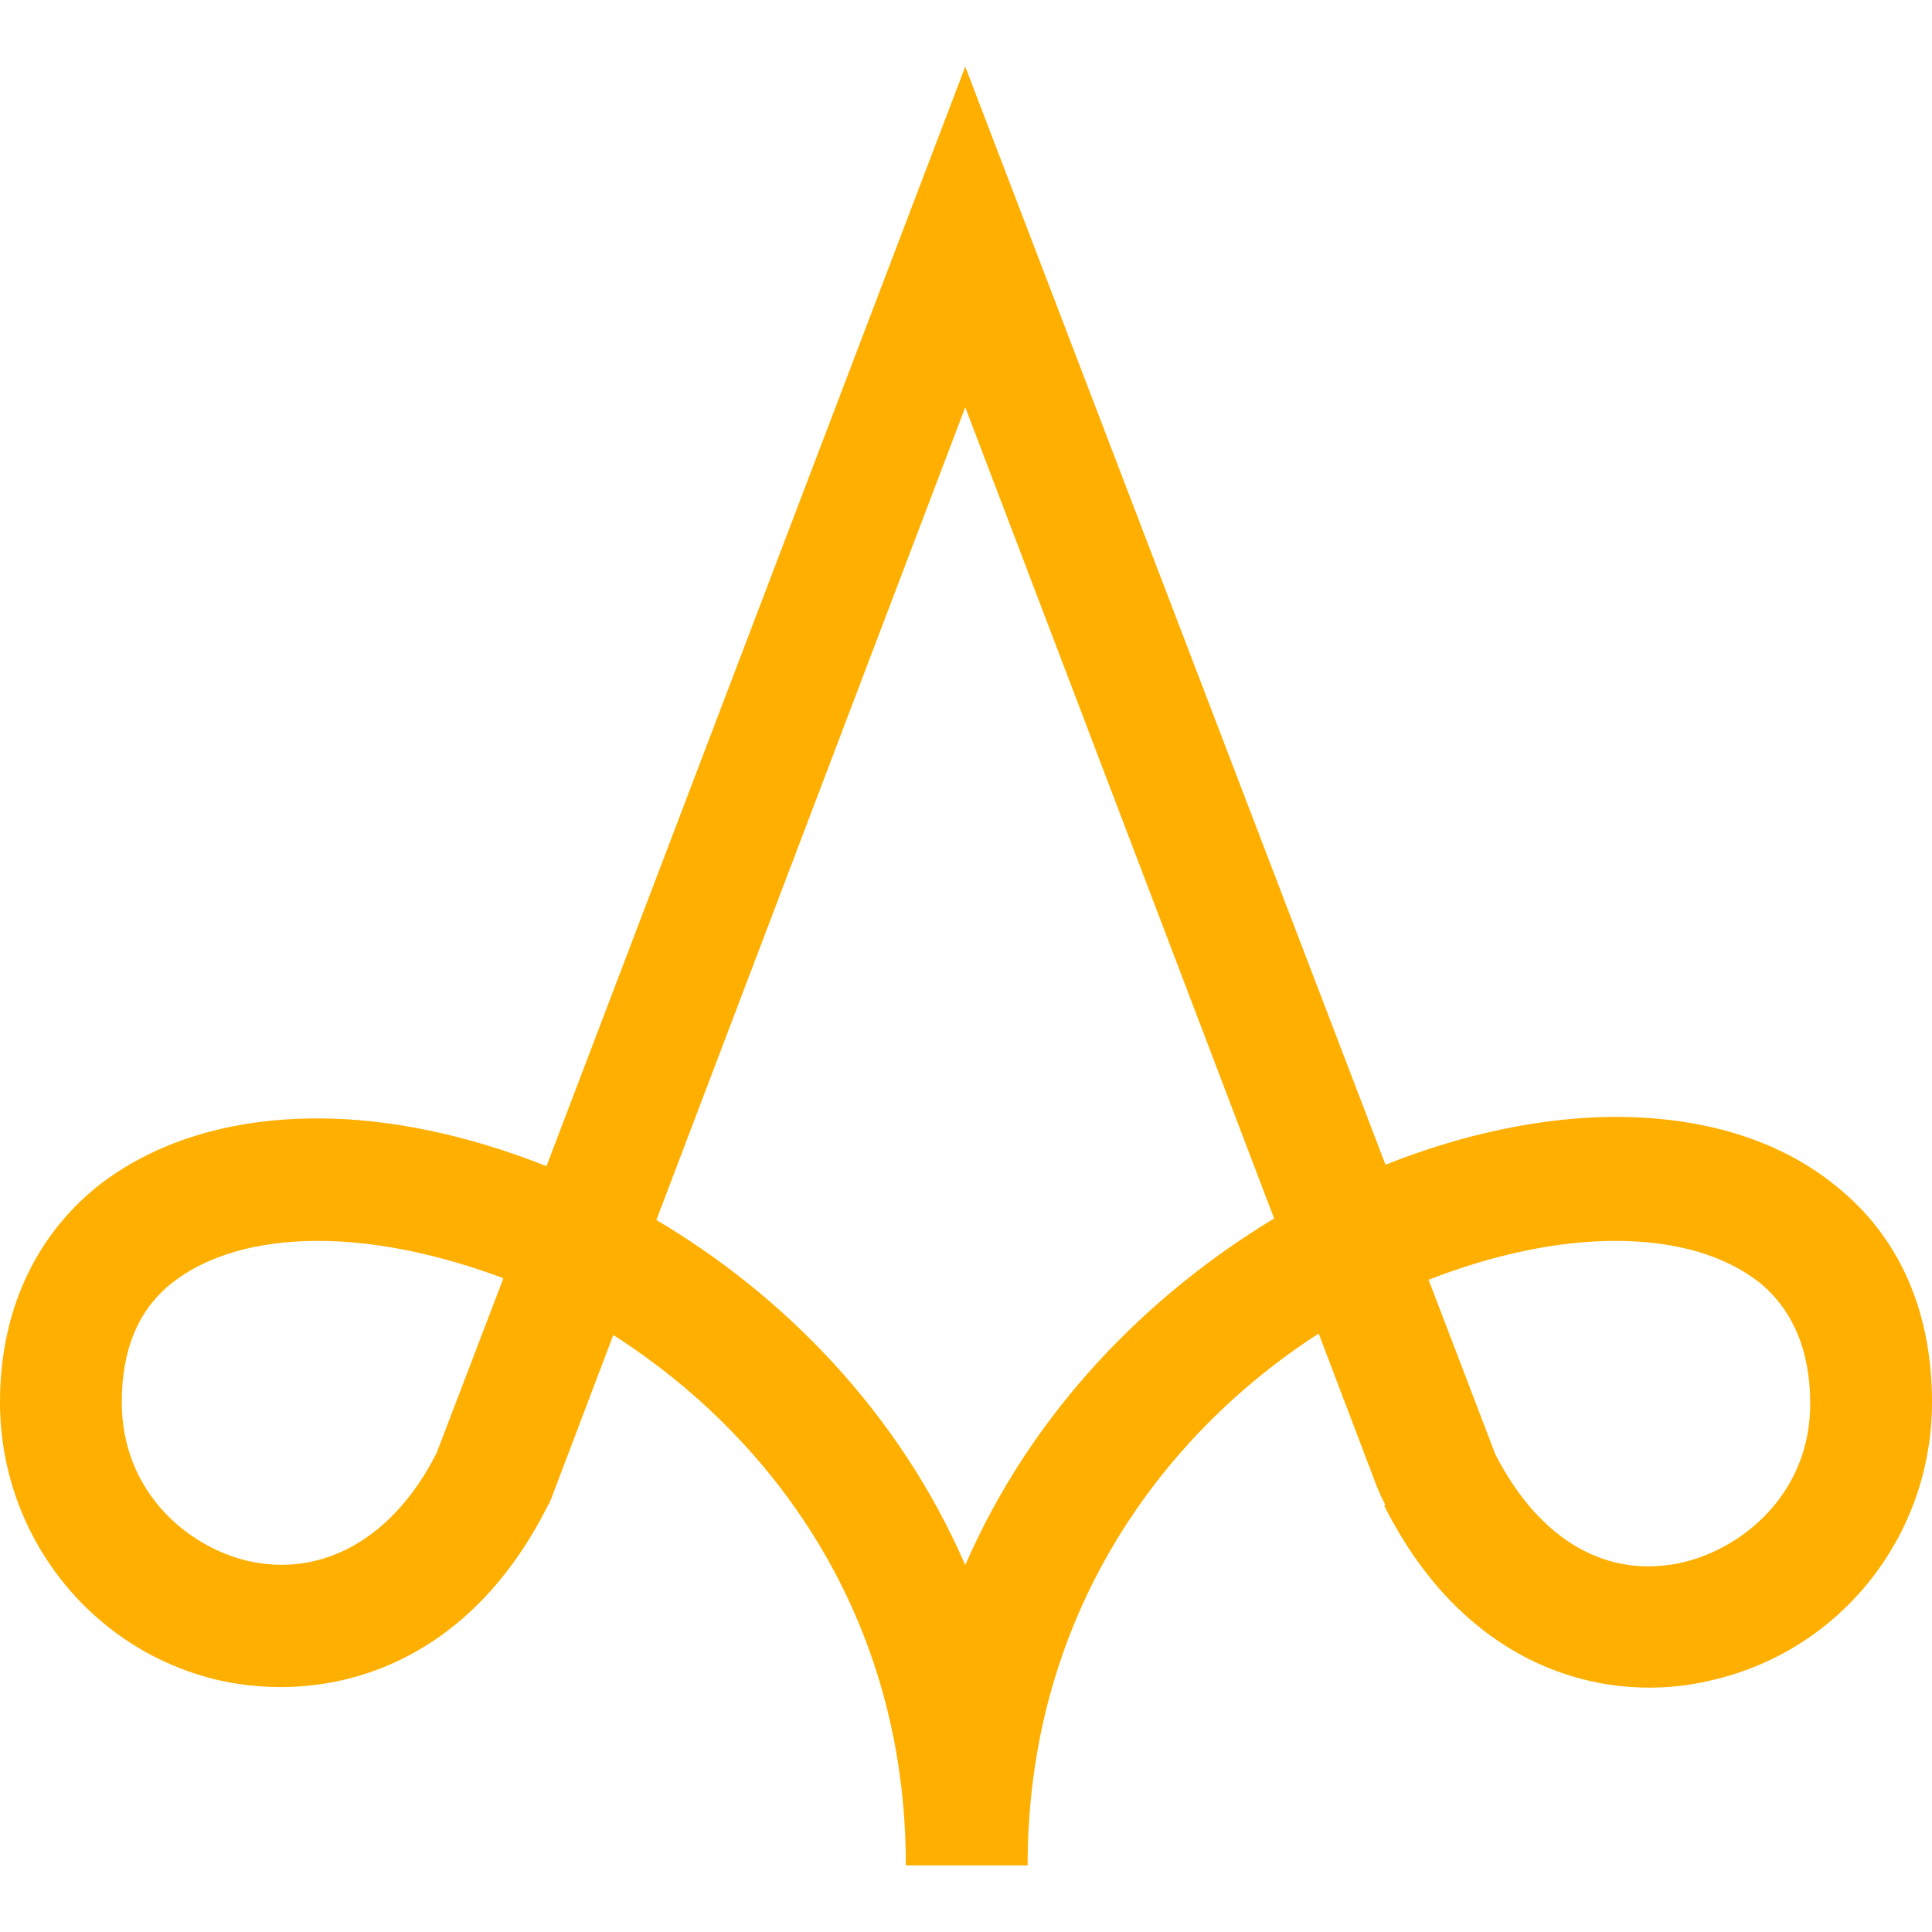 <svg width="100" height="100" viewBox="0 0 100 100" fill="none" xmlns="http://www.w3.org/2000/svg">
<path d="M16.449 64.228C13.297 64.228 10.684 65.002 8.916 66.394C7.148 67.786 6.303 69.873 6.303 72.58C6.303 77.142 9.608 80.004 12.759 80.777C16.68 81.705 20.369 79.617 22.598 75.209L26.057 66.162C22.752 64.924 19.447 64.228 16.449 64.228ZM33.974 63.146C40.507 67.012 46.503 73.044 49.962 81.009C53.42 73.044 59.416 67.012 65.949 63.069L49.962 21.079L33.974 63.146ZM77.402 75.286C79.708 79.772 83.244 81.782 87.164 80.854C90.315 80.081 93.697 77.22 93.697 72.657C93.697 69.873 92.775 67.786 91.084 66.394C89.316 65.002 86.779 64.228 83.628 64.228C80.63 64.228 77.325 64.924 73.943 66.239L77.402 75.286ZM53.19 96.552L46.887 96.552C46.887 83.638 39.969 74.359 31.745 69.1L28.517 77.606C28.44 77.761 28.44 77.838 28.363 77.916C24.058 86.499 16.756 88.2 11.299 86.963C4.689 85.416 2.03791e-07 79.462 2.85861e-07 72.58C3.41189e-07 67.94 1.768 64.074 4.996 61.445C7.917 59.125 11.837 57.888 16.449 57.888C20.138 57.888 24.212 58.738 28.286 60.362L49.962 3.448L71.714 60.285C75.788 58.661 79.939 57.81 83.628 57.81C88.24 57.81 92.16 59.047 95.004 61.367C98.309 63.996 100 67.863 100 72.58C100 79.462 95.311 85.416 88.624 86.963C83.244 88.278 75.942 86.499 71.637 77.916L71.714 77.916C71.56 77.606 71.407 77.297 71.253 76.91L68.255 69.023C60.108 74.281 53.19 83.638 53.19 96.552Z" fill="#FFAF00"/>
</svg>

